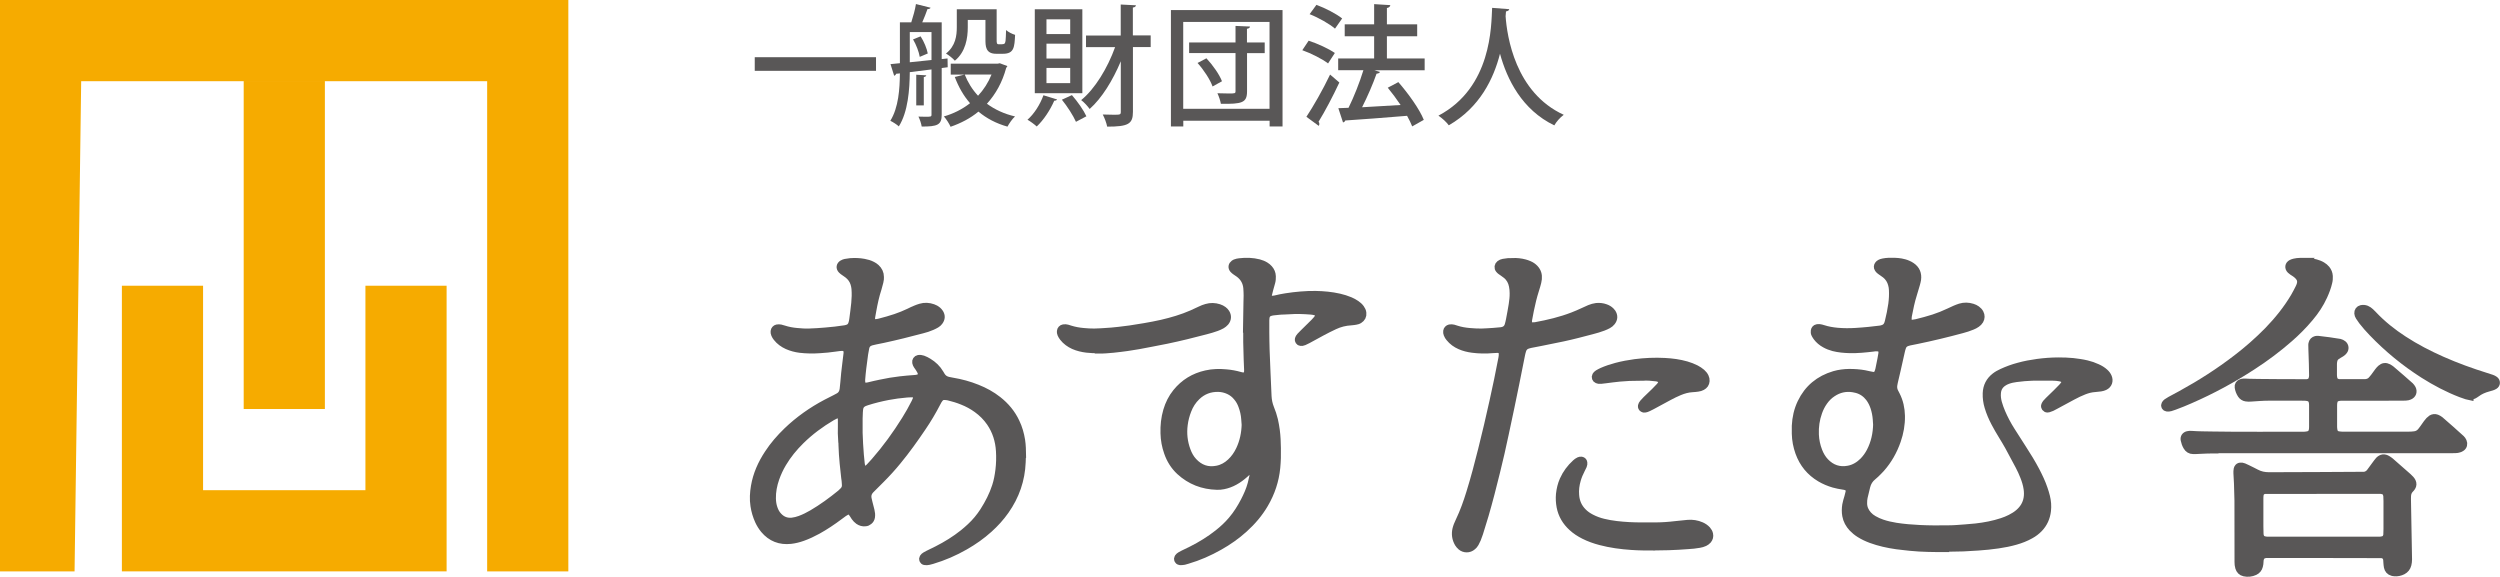 <?xml version="1.0" encoding="UTF-8"?><svg id="_レイヤー_2" xmlns="http://www.w3.org/2000/svg" viewBox="0 0 321.2 74.13"><defs><style>.cls-1{fill:#f6ab00;}.cls-2,.cls-3{fill:#595757;}.cls-3{stroke:#595757;stroke-miterlimit:10;}</style></defs><g id="_レイヤー_1-2"><path class="cls-2" d="m96.97,7.35h15.58v1.75h-15.58v-1.75Z"/><path class="cls-2" d="m121.76,8.64l-.77.1v5.99c0,1.33-.55,1.53-2.57,1.53-.05-.35-.24-.94-.42-1.28.32,0,.62.02.87.02.72,0,.81,0,.81-.27v-5.81c-.97.12-1.93.23-2.79.35-.02,2.2-.22,5.1-1.41,6.97-.22-.22-.77-.57-1.09-.72,1.06-1.71,1.21-4.11,1.23-6.09l-.49.05c-.03.13-.13.22-.25.25l-.47-1.49,1.21-.12V2.87h1.46c.23-.71.5-1.66.6-2.35l1.88.47c-.05.12-.18.18-.4.18-.17.49-.42,1.14-.67,1.7h2.5v4.72l.75-.08.02,1.14Zm-4.87-.64l2.79-.29v-3.59h-2.79v3.88Zm1.28-.69c-.1-.62-.45-1.56-.86-2.25l.97-.39c.44.67.81,1.59.92,2.2l-1.04.44Zm.84,2.37c-.02.1-.1.18-.32.22v3.64h-.97v-3.94l1.29.08Zm9.43-1.56l.99.37c-.03.1-.1.15-.15.22-.5,1.86-1.36,3.39-2.48,4.62,1.01.74,2.22,1.31,3.61,1.63-.34.3-.76.91-.97,1.31-1.44-.4-2.69-1.06-3.73-1.93-1.04.86-2.25,1.49-3.58,1.95-.17-.39-.55-.99-.86-1.33,1.22-.35,2.37-.92,3.36-1.7-.84-.96-1.48-2.1-1.96-3.37l1.23-.3h-1.75v-1.41h6.04l.25-.05Zm-4.1-5.56v.94c0,1.39-.27,3.16-1.66,4.3-.22-.27-.82-.75-1.14-.92,1.24-.99,1.39-2.3,1.39-3.41V1.19h5.12v3.88c0,.47,0,.62.3.62.69,0,.77,0,.84-.42.03-.24.05-.74.07-1.41.27.25.77.5,1.16.62-.08,1.58-.12,2.43-1.56,2.43h-.87c-1.38,0-1.38-.99-1.38-1.88v-2.47h-2.27Zm-.39,7.02c.4,1.01.97,1.93,1.71,2.72.72-.77,1.31-1.68,1.73-2.72h-3.44Z"/><path class="cls-2" d="m135.82,12.77c-.05.1-.17.17-.37.17-.52,1.19-1.36,2.48-2.25,3.31-.29-.27-.84-.67-1.19-.87.84-.72,1.63-1.96,2.05-3.14l1.76.54Zm3.24-11.58v10.78h-6.11V1.19h6.11Zm-1.56,3.19v-1.9h-3.05v1.9h3.05Zm0,3.14v-1.91h-3.05v1.91h3.05Zm0,3.16v-1.95h-3.05v1.95h3.05Zm.74,4.97c-.35-.79-1.11-1.98-1.81-2.84l1.29-.59c.72.82,1.51,1.95,1.86,2.72l-1.34.71Zm9.6-11.09v1.49h-2.28v8.32c0,1.56-.6,1.9-3.31,1.9-.08-.44-.34-1.14-.57-1.56.52.02,1.01.03,1.38.03.84,0,.94,0,.94-.37v-6.5c-1.04,2.48-2.43,4.73-4,6.13-.25-.35-.74-.89-1.09-1.14,1.76-1.43,3.39-4.11,4.36-6.81h-3.74v-1.49h4.46V.58l1.96.1c-.03.15-.12.25-.4.29v3.58h2.28Z"/><path class="cls-2" d="m150.43,1.29h14.35v14.96h-1.66v-.74h-11.09v.74h-1.59V1.29Zm1.59,12.69h11.09V2.82h-11.09v11.16Zm10.47-8.51v1.36h-2.27v4.9c0,1.49-.65,1.64-3.36,1.61-.07-.39-.25-.96-.45-1.36.5.02,1.02.03,1.41.03.87,0,.92,0,.92-.32v-4.87h-5.96v-1.36h5.96v-2.13l1.86.08c-.02.15-.12.25-.39.29v1.76h2.27Zm-6.7,5.64c-.3-.86-1.12-2.12-1.93-3.02l1.14-.6c.82.87,1.68,2.1,2,2.95l-1.21.67Z"/><path class="cls-2" d="m168.14,5.23c1.14.37,2.6,1.04,3.36,1.58l-.87,1.34c-.71-.55-2.15-1.29-3.31-1.7l.82-1.23Zm-.29,9.77c.87-1.31,2.11-3.47,3.04-5.42,1.09.92,1.14.97,1.19,1.02-.82,1.76-1.86,3.73-2.67,5.04.07.08.1.18.1.29,0,.08-.03.17-.08.24l-1.58-1.16Zm1.28-14.38c1.14.42,2.57,1.16,3.31,1.75l-.92,1.31c-.69-.6-2.11-1.41-3.26-1.86l.87-1.19Zm13.91,6.9v1.51h-6.45l.71.22c-.07.13-.22.2-.44.22-.45,1.29-1.17,2.95-1.86,4.31l4.95-.29c-.52-.77-1.09-1.54-1.65-2.22l1.36-.72c1.29,1.48,2.72,3.47,3.27,4.85l-1.49.84c-.15-.4-.39-.86-.66-1.36-2.94.25-5.98.47-7.94.6-.03.13-.15.22-.29.25l-.6-1.83,1.31-.05c.69-1.39,1.44-3.29,1.91-4.83h-3.24v-1.51h4.62v-2.85h-3.78v-1.53h3.78V.53l2.08.13c-.02.17-.17.33-.44.37v2.1h3.89v1.53h-3.89v2.85h4.83Z"/><path class="cls-2" d="m193.91,1.17c-.02.17-.17.25-.42.3l-.05.62c.18,2.54,1.22,9.8,7.47,12.66-.5.37-.96.91-1.21,1.36-4.15-2-6.08-5.91-6.98-9.21-.81,3.19-2.58,6.9-6.58,9.2-.29-.4-.79-.87-1.33-1.24,6.88-3.63,6.78-11.6,6.9-13.85l2.2.17Z"/><rect class="cls-1" x="31.31" y="10.41" width="10.43" height="42.14"/><polygon class="cls-1" points="46.95 62.98 26.09 62.98 26.09 36.71 15.66 36.71 15.66 73.41 57.38 73.41 57.38 36.71 46.95 36.71 46.95 62.98"/><polygon class="cls-1" points="62.59 73.41 62.59 10.43 10.43 10.43 9.58 73.41 0 73.41 0 0 73.02 0 73.02 73.41 62.59 73.41"/><path class="cls-3" d="m317.32,50.9c-.13-.03-.26-.04-.39-.08-.25-.08-.5-.16-.75-.26-1.69-.65-3.28-1.49-4.81-2.46-2.4-1.53-4.58-3.32-6.55-5.37-.46-.48-.9-.97-1.3-1.49-.14-.19-.27-.38-.4-.58-.08-.12-.13-.26-.14-.41-.02-.27.14-.49.4-.55.22-.05.44-.03.65.05.19.08.36.2.51.34.13.12.25.24.37.37,1.16,1.23,2.48,2.28,3.9,3.2,1.56,1.02,3.21,1.87,4.92,2.63,1.85.82,3.75,1.51,5.68,2.11.24.07.47.15.71.23.14.05.27.11.39.2.25.19.24.53-.03.7-.11.07-.23.12-.36.16-.14.05-.28.08-.42.12-.56.15-1.08.37-1.54.72-.12.09-.24.16-.37.23-.14.08-.3.11-.47.12Z"/><path class="cls-3" d="m131.31,58.55c0,.28-.02.56-.03.84-.09,2.27-.81,4.34-2.12,6.2-.61.87-1.32,1.65-2.11,2.36-.94.85-1.97,1.57-3.07,2.2-1.34.77-2.75,1.38-4.23,1.82-.14.04-.28.08-.42.11-.17.04-.35.05-.52.02-.2-.04-.29-.28-.17-.45.07-.1.15-.18.26-.24.11-.07.23-.13.35-.19.39-.2.79-.39,1.18-.58,1.18-.6,2.3-1.29,3.34-2.12.32-.26.63-.53.93-.81.65-.6,1.21-1.28,1.69-2.02.65-1.02,1.2-2.08,1.57-3.23.22-.67.34-1.36.43-2.06.1-.82.12-1.64.07-2.46-.08-1.33-.46-2.56-1.22-3.67-.47-.68-1.05-1.26-1.72-1.74-.57-.41-1.19-.75-1.85-1.01-.58-.24-1.19-.42-1.8-.57-.19-.04-.38-.06-.57-.06-.23,0-.43.1-.58.28-.07.08-.13.16-.18.25-.07.11-.13.23-.19.35-.56,1.08-1.18,2.13-1.87,3.14-1,1.48-2.04,2.94-3.18,4.32-.67.82-1.38,1.6-2.13,2.35-.36.36-.73.73-1.09,1.09-.08.08-.17.17-.25.25-.33.35-.44.75-.33,1.22.03.14.07.29.1.43.09.34.18.68.26,1.02.07.27.1.55.06.83-.03.21-.13.39-.3.52-.13.11-.27.17-.44.18-.32.04-.61-.05-.87-.23-.18-.13-.33-.29-.46-.47-.07-.11-.14-.22-.21-.33-.06-.09-.11-.17-.18-.25-.19-.23-.44-.29-.71-.16-.12.06-.23.13-.34.2-.2.14-.4.29-.6.44-.88.66-1.79,1.27-2.76,1.81-.62.34-1.25.64-1.92.88-.5.18-1.01.31-1.54.37-1.37.15-2.51-.29-3.4-1.35-.28-.34-.51-.71-.7-1.12-.28-.62-.47-1.26-.57-1.93-.13-.84-.08-1.67.06-2.49.26-1.53.88-2.91,1.73-4.2.69-1.06,1.52-2.01,2.43-2.89,1.5-1.44,3.19-2.63,5.03-3.6.39-.21.79-.4,1.18-.6.13-.07.26-.13.39-.21.39-.21.59-.55.64-.99.03-.29.06-.58.09-.88.06-.77.14-1.55.24-2.32.06-.44.11-.87.16-1.31.02-.13.02-.26,0-.39-.06-.31-.26-.49-.57-.51-.16,0-.32,0-.48.02-.18.02-.35.04-.52.07-.65.1-1.31.16-1.97.2-.85.06-1.7.05-2.55-.05-.55-.07-1.09-.21-1.61-.44-.53-.24-.99-.57-1.35-1.03-.1-.13-.19-.26-.25-.41-.06-.13-.07-.25-.06-.39.02-.18.16-.33.33-.37.15-.03.29-.03.44,0,.14.03.28.08.42.12.55.18,1.11.28,1.68.33.53.05,1.05.09,1.58.07.7-.03,1.41-.06,2.11-.13.41-.04.82-.07,1.23-.12.42-.05.84-.11,1.26-.17.13-.02.26-.06.38-.1.25-.09.42-.26.52-.51.09-.22.13-.45.16-.68.09-.68.18-1.37.25-2.05.06-.61.08-1.23.03-1.85-.02-.24-.07-.46-.14-.69-.15-.47-.44-.86-.83-1.16-.15-.12-.32-.21-.47-.33-.11-.08-.22-.15-.31-.25-.26-.27-.2-.59.11-.77.11-.07.24-.11.37-.14.2-.04.41-.07.61-.09.59-.04,1.17-.03,1.75.08.38.07.74.17,1.08.35.17.09.33.19.47.32.34.31.53.7.53,1.16,0,.21,0,.41-.06.61-.08.3-.15.6-.24.89-.3.91-.5,1.84-.67,2.78-.05.26-.09.52-.14.78-.01.09-.03.17-.03.26,0,.09.01.18.04.26.06.2.2.32.41.34.07,0,.15.01.22,0,.14-.02.29-.04.43-.08.68-.17,1.36-.37,2.03-.59.6-.2,1.18-.44,1.75-.71.26-.13.53-.26.8-.37.22-.09.44-.18.66-.24.54-.16,1.07-.13,1.6.06.21.07.4.18.57.32.11.1.21.2.29.33.22.37.21.72-.08,1.1-.1.13-.22.24-.36.32-.18.1-.36.2-.55.28-.4.18-.82.31-1.25.42-1.66.44-3.32.86-5,1.22-.34.07-.69.14-1.03.21-.17.04-.34.07-.51.12-.4.11-.67.36-.76.78-.06.27-.11.55-.15.82-.09.61-.17,1.22-.24,1.83-.06.48-.1.96-.14,1.44-.01.14,0,.29.02.44.04.27.24.45.51.46.15,0,.29-.01.44-.05.5-.12,1-.24,1.5-.34.83-.18,1.67-.32,2.52-.42.63-.07,1.25-.13,1.88-.17.12,0,.23-.02.35-.05.44-.09.69-.4.46-.92-.07-.15-.16-.28-.24-.42-.08-.12-.17-.24-.25-.36-.07-.11-.13-.23-.15-.36-.04-.21.1-.42.31-.46.19-.03.38,0,.56.06.25.09.48.21.71.35.61.37,1.12.85,1.48,1.47.06.1.12.2.18.3.2.33.5.53.87.62.19.04.37.08.56.11,1.09.18,2.15.47,3.17.88.96.38,1.86.87,2.67,1.51.98.77,1.77,1.71,2.3,2.85.35.73.57,1.5.7,2.31.1.65.11,1.31.12,1.97Zm-23.13-2.03c-.04-.56-.05-1.13-.03-1.71,0-.25,0-.5,0-.75,0-.15,0-.3-.04-.44-.08-.33-.29-.41-.55-.37-.09.01-.17.04-.25.08-.15.07-.29.14-.43.22-1.46.86-2.81,1.86-4.02,3.05-.89.88-1.68,1.84-2.32,2.92-.37.62-.67,1.27-.91,1.95-.29.84-.46,1.7-.44,2.59.01.43.07.85.21,1.25.13.38.31.73.59,1.02.48.52,1.07.75,1.78.68.35-.04.69-.13,1.02-.25.55-.2,1.08-.47,1.58-.76,1.29-.76,2.5-1.64,3.66-2.59.13-.11.26-.24.38-.37.17-.19.26-.42.26-.68,0-.2-.03-.41-.04-.61-.01-.12-.04-.23-.05-.35-.07-.63-.13-1.25-.2-1.88-.08-.76-.12-1.52-.15-2.28,0-.23-.02-.47-.02-.71Zm2.15-1.31c0,.13,0,.26,0,.4.04.95.07,1.9.16,2.85.03.36.07.73.11,1.09.01.13.04.26.08.39.03.1.07.19.12.28.08.14.26.21.42.16.07-.02.14-.05.2-.09.13-.1.25-.2.36-.32.21-.22.42-.45.62-.68,1.46-1.67,2.76-3.46,3.93-5.34.45-.72.87-1.46,1.25-2.22.06-.12.11-.24.16-.36.05-.11.06-.22.06-.34,0-.18-.09-.3-.24-.39-.12-.07-.25-.1-.38-.09-.25,0-.5,0-.75.03-.79.07-1.57.17-2.35.32-.92.18-1.83.4-2.73.69-.11.04-.22.08-.33.12-.38.17-.59.46-.63.88-.01.12-.02.23-.03.35-.04.76-.06,1.52-.04,2.29Z"/><path class="cls-3" d="m249.77,70.43c-.67,0-1.35,0-2.02-.02-.78-.02-1.55-.06-2.33-.14-.58-.07-1.17-.12-1.75-.2-1.12-.16-2.22-.4-3.28-.79-.51-.19-1-.42-1.46-.71-.34-.21-.64-.46-.92-.75-.42-.45-.71-.97-.82-1.58-.08-.45-.07-.9,0-1.36.06-.35.17-.68.27-1.02.06-.2.11-.4.15-.6.01-.06.02-.12.02-.17,0-.27-.14-.49-.39-.58-.14-.05-.28-.08-.43-.1-.4-.07-.81-.13-1.21-.25-.61-.18-1.19-.42-1.73-.74-1.3-.77-2.2-1.87-2.71-3.29-.28-.78-.43-1.58-.45-2.41,0-.34-.01-.68,0-1.01.05-1.04.27-2.03.72-2.97.87-1.82,2.31-3,4.24-3.57.62-.18,1.26-.26,1.91-.27.66,0,1.32.04,1.97.16.2.04.4.09.6.13.16.03.32.07.47.09.31.04.55-.09.68-.38.06-.13.1-.27.14-.42.09-.44.18-.89.27-1.34.04-.23.08-.46.12-.69.02-.13.02-.26-.01-.39-.05-.19-.16-.31-.34-.37-.08-.03-.17-.04-.26-.05-.1,0-.21,0-.31,0-.07,0-.15.02-.22.03-1.02.12-2.04.23-3.07.2-.69-.02-1.38-.08-2.05-.25-.38-.1-.75-.24-1.1-.44-.4-.22-.75-.51-1.03-.88-.09-.12-.16-.25-.23-.37-.07-.13-.08-.28-.06-.43.02-.16.14-.31.3-.34.1-.02.21-.03.3-.02.16.02.32.06.47.11.6.2,1.22.3,1.85.36.79.07,1.58.07,2.37.02.54-.04,1.08-.07,1.62-.13.5-.05.99-.11,1.49-.17.12-.01.23-.05.34-.08.34-.09.56-.31.68-.63.04-.1.07-.19.09-.29.19-.75.34-1.51.45-2.28.08-.6.11-1.2.08-1.8-.01-.25-.05-.5-.12-.74-.13-.49-.4-.91-.8-1.24-.14-.11-.28-.21-.43-.31-.11-.08-.22-.14-.32-.23-.08-.06-.15-.14-.2-.23-.1-.15-.09-.35.03-.49.06-.07.12-.13.2-.17.12-.06.24-.11.37-.13.24-.05.49-.08.74-.09.53-.01,1.06-.01,1.58.08.3.06.6.13.88.26.16.07.32.15.46.25.61.41.84.99.74,1.71-.03.19-.08.37-.13.56-.13.44-.26.87-.39,1.31-.29.91-.48,1.84-.66,2.78-.03.17-.03.35-.03.53,0,.26.17.43.43.47.09.01.18.02.26,0,.15-.02.29-.04.43-.07.74-.18,1.48-.38,2.2-.61.68-.22,1.35-.49,2-.8.25-.12.5-.24.76-.35.22-.09.43-.18.66-.25.52-.16,1.04-.14,1.56.02.2.06.38.15.55.27.17.12.31.27.41.46.16.31.15.62-.02.92-.1.17-.23.3-.39.41-.18.13-.38.23-.58.31-.42.18-.85.31-1.29.43-1.93.52-3.86.99-5.81,1.39-.32.07-.63.12-.95.19-.11.02-.23.06-.34.1-.28.1-.48.29-.58.56-.07.19-.13.39-.17.59-.18.79-.35,1.57-.53,2.36-.12.54-.26,1.08-.38,1.63-.03.13-.05.26-.07.39-.03.3.01.58.15.85.07.13.13.26.2.39.43.84.62,1.73.64,2.67.02,1.1-.17,2.16-.53,3.19-.46,1.32-1.13,2.51-2.06,3.56-.22.25-.47.48-.71.72-.1.1-.22.2-.33.29-.43.34-.7.78-.83,1.31-.11.46-.22.91-.33,1.37-.06.26-.07.52-.07.79,0,.59.23,1.08.61,1.51.21.23.45.42.72.57.34.2.7.36,1.08.49.58.2,1.18.33,1.79.43,1.02.16,2.04.24,3.06.29,1.23.06,2.46.06,3.7.04.72,0,1.44-.07,2.15-.12.45-.03.91-.07,1.36-.12,1.14-.13,2.26-.34,3.35-.7.38-.12.74-.27,1.1-.45.4-.2.77-.43,1.1-.72.57-.5.95-1.11,1.08-1.87.07-.41.06-.82,0-1.23-.08-.54-.24-1.06-.44-1.56-.18-.47-.39-.92-.62-1.36-.44-.83-.88-1.66-1.33-2.48-.27-.49-.56-.96-.85-1.44-.33-.54-.65-1.08-.94-1.64-.34-.65-.63-1.32-.84-2.03-.17-.57-.25-1.14-.23-1.74.03-.89.4-1.61,1.1-2.15.28-.22.59-.38.91-.53.68-.31,1.38-.57,2.11-.76.79-.22,1.6-.37,2.41-.48.9-.12,1.81-.19,2.72-.19.62,0,1.23.02,1.84.08.6.07,1.19.15,1.78.29.46.11.9.26,1.33.46.35.16.68.35.96.61.19.17.34.36.44.6.19.45.05.95-.44,1.18-.16.07-.33.13-.5.15-.25.03-.5.06-.74.08-.49.03-.95.15-1.41.33-.51.2-.99.43-1.47.69-.71.38-1.42.77-2.13,1.15-.18.1-.36.2-.55.29-.13.06-.27.1-.41.15-.04.01-.09.02-.13.02-.22,0-.39-.22-.31-.42.04-.09.09-.19.15-.27.09-.11.19-.22.3-.32.34-.33.68-.65,1.01-.98.25-.25.5-.5.74-.75.11-.12.21-.24.3-.38.2-.33.09-.63-.27-.79-.11-.05-.22-.08-.34-.1-.26-.04-.52-.08-.79-.08-.91,0-1.82-.02-2.73,0-.7.02-1.41.09-2.1.18-.36.05-.72.12-1.07.25-.22.08-.43.18-.62.32-.46.32-.71.77-.75,1.33-.04.43.02.85.13,1.26.12.42.27.84.44,1.24.35.81.76,1.59,1.23,2.33.48.77.97,1.54,1.47,2.3.61.94,1.19,1.88,1.71,2.87.39.75.76,1.52,1.03,2.33.11.32.21.64.29.97.15.6.2,1.21.13,1.83-.1.87-.44,1.64-1.05,2.27-.32.33-.68.6-1.08.82-.6.34-1.24.59-1.91.78-.73.21-1.48.36-2.24.47-.86.13-1.72.21-2.58.27-1.27.1-2.55.15-3.82.15-.19,0-.38,0-.57,0,0,0,0,0,0,.01Zm-8.62-15.99c-.01-.16-.02-.38-.04-.6-.04-.51-.14-1.02-.3-1.51-.15-.45-.36-.87-.64-1.24-.42-.54-.95-.91-1.61-1.09-.15-.04-.31-.07-.47-.1-.96-.15-1.84.05-2.64.58-.45.29-.82.66-1.13,1.1-.3.42-.53.88-.7,1.36-.34.94-.47,1.9-.43,2.89.03.74.18,1.45.45,2.14.2.51.47.98.85,1.38.82.86,1.82,1.2,2.99.98.76-.14,1.39-.53,1.93-1.07.36-.37.66-.79.9-1.25.57-1.1.83-2.28.85-3.57Z"/><path class="cls-3" d="m160.2,42.39c.02-1.21.04-2.4.06-3.58,0-.28.02-.56.02-.84,0-.32-.02-.64-.04-.97-.07-.77-.42-1.39-1.04-1.85-.14-.1-.3-.19-.44-.3-.11-.08-.21-.16-.3-.26-.2-.24-.14-.52.09-.69.05-.03.1-.07.15-.09.1-.04.19-.07.29-.09.09-.02.17-.03.26-.04.84-.1,1.67-.08,2.49.13.3.08.58.19.85.36.16.1.31.22.44.37.24.27.38.59.39.96,0,.25,0,.5-.07.74-.09.31-.18.62-.26.93-.06.23-.11.45-.17.68-.03.12-.01.23.03.35.06.17.18.27.35.29.19.02.38,0,.57-.04.44-.11.89-.2,1.34-.27.64-.1,1.28-.18,1.92-.23.63-.05,1.26-.08,1.89-.07,1.03.02,2.05.11,3.05.34.47.11.93.25,1.38.44.27.12.53.25.77.42.22.15.42.32.58.54.13.18.23.37.25.6.04.37-.11.65-.43.85-.13.08-.26.13-.41.15-.2.03-.41.07-.61.08-.76.04-1.48.22-2.16.54-.56.26-1.11.54-1.65.83-.59.32-1.18.65-1.78.97-.17.09-.34.16-.52.25-.12.06-.25.07-.39.05-.16-.02-.28-.21-.24-.36.04-.13.1-.25.19-.34.13-.14.26-.28.4-.41.48-.47.96-.94,1.44-1.42.12-.12.24-.26.35-.39.07-.09.13-.2.18-.3.09-.21.03-.41-.14-.55-.09-.08-.19-.13-.31-.16-.17-.04-.34-.08-.52-.09-.95-.08-1.9-.11-2.86-.04-.2.01-.41.02-.62.03-.46,0-.91.07-1.36.11-.14.01-.29.05-.43.09-.33.1-.51.33-.57.66-.02.13-.03.26-.03.39,0,.5,0,1,0,1.49,0,.78.02,1.55.04,2.33.03,1,.08,1.99.12,2.99,0,.15.01.29.02.44.04.83.07,1.67.11,2.5.03.53.13,1.04.33,1.54.2.49.37.99.49,1.5.1.44.18.89.24,1.34.1.76.13,1.52.14,2.28.02.84,0,1.67-.08,2.5-.16,1.67-.68,3.23-1.53,4.68-.7,1.2-1.59,2.24-2.62,3.17-.97.88-2.04,1.63-3.18,2.27-1.31.74-2.67,1.34-4.11,1.76-.14.04-.28.09-.42.12-.14.03-.29.03-.44.04-.04,0-.09,0-.13-.02-.2-.04-.29-.28-.17-.45.07-.1.16-.18.26-.24.11-.07.23-.13.35-.19.37-.18.74-.36,1.11-.54,1.19-.6,2.33-1.3,3.38-2.13.66-.52,1.27-1.09,1.81-1.73.63-.74,1.14-1.56,1.59-2.42.37-.72.7-1.45.91-2.24.08-.3.15-.6.21-.9.04-.2.05-.41.03-.61,0-.07-.03-.14-.07-.2-.07-.1-.2-.16-.31-.11-.11.05-.21.1-.3.17-.16.13-.31.27-.46.41-.39.35-.82.67-1.28.92-.45.25-.93.43-1.44.53-.28.06-.55.08-.83.07-1.82-.05-3.41-.66-4.75-1.89-.72-.67-1.23-1.49-1.55-2.42-.28-.79-.43-1.61-.45-2.45-.03-.99.07-1.96.35-2.91.25-.85.64-1.64,1.2-2.33.99-1.23,2.28-2.01,3.82-2.35.84-.19,1.68-.21,2.54-.13.62.05,1.22.16,1.81.33.17.05.34.08.52.07.21,0,.36-.12.44-.31.03-.07.05-.14.05-.21.01-.13.02-.26.01-.4-.01-.41-.04-.82-.05-1.23-.02-.75-.05-1.49-.06-2.24,0-.53,0-1.06,0-1.56Zm-.18,12.12c-.02-.23-.03-.47-.05-.7-.04-.58-.17-1.13-.37-1.67-.15-.42-.36-.8-.65-1.14-.29-.36-.65-.64-1.06-.83-.43-.2-.89-.31-1.36-.32-1.08-.02-2.01.33-2.79,1.08-.53.51-.91,1.11-1.17,1.79-.23.59-.39,1.2-.47,1.83-.15,1.14-.03,2.25.37,3.33.19.53.46,1.02.84,1.43.83.9,1.85,1.26,3.06,1.02.68-.13,1.26-.46,1.76-.93.5-.47.88-1.02,1.17-1.64.48-1.02.7-2.11.73-3.24Z"/><path class="cls-3" d="m284.85,57.76c-.79,0-1.58,0-2.37.06-.23.02-.47.02-.7.02-.35,0-.62-.17-.79-.47-.16-.27-.26-.56-.32-.86-.06-.31.11-.55.42-.62.16-.04.32-.05.48-.03.91.07,1.82.06,2.73.08,2.04.05,9.69.03,11.48.03.25,0,.5,0,.74-.06.32-.06.52-.25.6-.57.04-.16.05-.32.05-.48,0-.37,0-.73,0-1.1,0-.56,0-1.11,0-1.67,0-.19-.01-.38-.07-.56-.08-.24-.24-.4-.48-.47-.14-.04-.29-.06-.43-.07-.18-.01-.35-.01-.53-.01-1.39,0-2.79,0-4.18,0-.78,0-1.55.07-2.33.12-.19.01-.38.01-.57-.02-.26-.04-.47-.18-.61-.39-.19-.29-.31-.6-.36-.94-.04-.25.1-.47.34-.55.1-.03.2-.06.3-.06.19,0,.38,0,.57.02.39.04,7.3.07,7.52.06.12,0,.23-.03.34-.07.2-.08.34-.22.41-.43.05-.15.08-.31.08-.48,0-.29-.04-2.55-.09-3.38-.01-.18-.01-.35-.01-.53,0-.07,0-.15.03-.22.06-.23.21-.38.44-.44.1-.02.2-.03.31-.02.18,0,2.59.34,2.74.38.16.04.3.11.43.21.27.22.28.59.09.83-.09.12-.2.22-.32.29-.11.07-.23.13-.34.2-.1.06-.2.12-.29.19-.18.14-.3.32-.35.54-.04.16-.06.32-.06.48,0,.47,0,.94,0,1.41,0,.16.02.32.06.48.07.27.24.43.5.51.08.03.17.04.26.04.15.01,3.18,0,3.34,0,.32-.02.6-.14.82-.38.11-.12.21-.24.31-.37.17-.24.34-.48.52-.71.11-.14.22-.28.35-.39.28-.25.6-.29.94-.11.15.08.3.19.43.3.27.22,2.23,1.92,2.36,2.05.1.1.19.22.26.35.18.37.05.75-.33.91-.15.06-.3.11-.47.11-.19,0-.38.01-.57.01-2.39,0-7.58,0-7.79.01-.15,0-.29.03-.43.07-.25.06-.4.23-.47.47-.06.18-.07.37-.07.57,0,.44,0,.88,0,1.32,0,.47,0,.94,0,1.41,0,.16.02.32.05.48.06.34.27.55.61.6.16.03.32.04.48.05.1,0,.21,0,.31,0,2.73,0,5.46,0,8.18,0,.28,0,.56-.01.83-.05.34-.04.61-.2.83-.45.11-.13.22-.28.32-.42.15-.21.3-.43.46-.65.09-.12.18-.23.28-.34.08-.08.17-.16.27-.23.21-.13.43-.16.67-.07.15.06.29.14.42.24.14.11,2.58,2.26,2.7,2.39.1.1.19.22.25.36.13.29.05.6-.21.77-.08.06-.18.1-.28.13-.15.05-.31.08-.47.08-.25,0-.5.01-.75.01-5.37,0-25.25,0-29.83,0Z"/><path class="cls-3" d="m194.33,33.65c.53-.02,1.05.03,1.57.17.18.05.36.11.54.19.27.11.52.28.72.49.36.38.49.82.44,1.33-.03.28-.1.55-.18.82-.06.21-.13.42-.19.63-.27.84-.47,1.69-.65,2.56-.08.4-.15.81-.23,1.21-.03.15-.03.29,0,.44.06.25.24.41.5.42.15,0,.3,0,.44-.02,1.63-.3,3.24-.68,4.79-1.28.45-.17.89-.37,1.33-.57.28-.13.56-.26.84-.38.27-.11.55-.19.85-.23.4-.04.79,0,1.17.14.25.09.48.22.67.41.06.06.12.13.17.2.25.39.25.79-.07,1.18-.12.15-.27.27-.44.36-.21.11-.42.21-.64.29-.45.18-.92.3-1.39.43-1.26.33-2.52.67-3.8.94-.93.2-1.87.38-2.8.57-.45.09-.89.17-1.34.26-.1.02-.2.05-.3.08-.38.1-.64.35-.75.73-.05.18-.11.37-.14.55-.25,1.22-.49,2.44-.73,3.66-.21,1.02-.42,2.04-.63,3.06-.25,1.18-.5,2.35-.75,3.53-.33,1.59-.7,3.18-1.09,4.76-.46,1.88-.94,3.75-1.48,5.61-.23.77-.47,1.54-.71,2.31-.08.25-.17.5-.27.74-.08.19-.18.37-.27.55-.09.16-.2.29-.34.4-.42.38-1.05.36-1.45.01-.13-.12-.25-.25-.34-.4-.33-.57-.42-1.18-.27-1.82.04-.17.1-.34.16-.5.07-.18.15-.35.23-.52.57-1.19,1.01-2.43,1.4-3.7.56-1.81,1.04-3.63,1.5-5.47.52-2.07,1.01-4.16,1.47-6.25.41-1.83.79-3.67,1.14-5.51.04-.2.06-.41.05-.61,0-.27-.15-.48-.47-.56-.08-.02-.17-.03-.26-.02-.19,0-.38.01-.57.03-.87.08-1.73.06-2.59-.05-.54-.07-1.07-.2-1.57-.42-.53-.23-.99-.56-1.36-1.02-.11-.14-.21-.28-.27-.45-.05-.13-.07-.25-.05-.39.02-.17.17-.32.34-.36.16-.03.32-.02.48.02.13.03.25.08.38.12.55.18,1.11.27,1.68.32.51.04,1.02.08,1.54.07.22,0,.44-.01.66-.03.28-.01.56-.03.83-.05.34-.03.67-.06,1.01-.09.04,0,.09-.01.13-.02.45-.08.74-.34.86-.78.06-.23.12-.45.16-.68.12-.65.25-1.29.35-1.95.07-.48.13-.96.12-1.45,0-.31-.03-.61-.09-.92-.11-.57-.37-1.05-.82-1.42-.13-.11-.28-.21-.42-.31-.1-.07-.2-.13-.29-.2-.08-.06-.16-.13-.22-.21-.17-.21-.13-.49.09-.66.13-.1.28-.16.44-.19.22-.04.43-.07.65-.09.17-.01.35,0,.53,0Z"/><path class="cls-3" d="m287.57,63.44c-.02-.88-.07-1.76-.12-2.64,0-.18-.01-.35.03-.52.01-.06.04-.11.07-.16.06-.11.16-.17.28-.18.15-.02.29,0,.43.06.15.07.29.13.44.2.38.19.77.37,1.14.57.53.29,1.09.4,1.69.4.65,0,12.12-.04,12.27-.06.27-.04.5-.18.68-.38.11-.12,1.02-1.41,1.16-1.55.34-.35.69-.4,1.11-.14.15.09.29.2.42.31.74.65,1.48,1.29,2.21,1.94.11.1.21.2.31.31.08.09.15.19.2.29.11.23.1.46-.03.67-.06.1-.14.19-.22.27-.24.24-.35.54-.37.87,0,.13-.01.26-.01.4.02,1.2.13,7.27.14,7.78,0,.22-.03.44-.08.65-.09.36-.3.63-.63.8-.33.17-.69.24-1.06.21-.09,0-.17-.03-.26-.05-.33-.09-.52-.32-.59-.65-.04-.17-.04-.35-.06-.52-.01-.15-.01-.29-.03-.44-.05-.36-.26-.58-.61-.66-.09-.02-14.78-.04-14.91-.03-.1,0-.2.03-.3.06-.24.07-.4.23-.48.47-.05.14-.07.29-.07.43,0,.19-.03.38-.08.57-.08.32-.27.55-.57.69-.43.2-.88.24-1.33.14-.34-.07-.56-.31-.66-.64-.07-.23-.09-.46-.09-.7,0-.48,0-7.77-.01-8.8Zm3.61-.5c-.09,0-.18.01-.26.03-.36.08-.56.3-.6.67-.02.17-.02.35-.02.53,0,1.14,0,2.29,0,3.43,0,.32.01.64.02.97,0,.15.03.29.09.43.08.19.22.31.41.37.15.05.31.08.48.08.23,0,14.27,0,14.47,0,.13,0,.26-.03.39-.06.27-.06.43-.24.51-.5.03-.08.04-.17.04-.26.01-.22.02-.44.02-.66,0-1.2,0-2.4,0-3.61,0-.19-.01-.38-.02-.57,0-.07,0-.15-.03-.22-.06-.28-.21-.48-.5-.56-.1-.03-.2-.05-.3-.06-.19-.01-14.52-.01-14.69,0Z"/><path class="cls-3" d="m295.95,33.64c.53-.02,1.05.04,1.57.17.28.08.56.18.81.33.2.12.39.27.54.45.21.26.33.55.35.89.01.26,0,.53-.07.79-.14.62-.37,1.2-.63,1.78-.46,1.01-1.07,1.92-1.78,2.76-.8.96-1.68,1.84-2.62,2.66-1.48,1.3-3.05,2.47-4.7,3.54-2.56,1.67-5.24,3.12-8.04,4.34-.66.29-1.32.56-2,.81-.18.06-.36.12-.54.18-.14.04-.29.05-.43.03-.21-.03-.32-.25-.21-.43.05-.09.12-.17.2-.23.14-.1.29-.19.45-.28.46-.25.93-.49,1.39-.75,2.5-1.37,4.89-2.9,7.15-4.64,1.41-1.08,2.74-2.25,3.99-3.52,1.29-1.33,2.45-2.76,3.4-4.36.22-.37.41-.75.6-1.12.07-.14.14-.29.19-.45.13-.41.06-.78-.23-1.1-.13-.14-.27-.27-.43-.38-.12-.08-.25-.16-.37-.24-.08-.06-.17-.12-.24-.19-.29-.28-.24-.65.11-.83.12-.06.24-.1.37-.13.24-.05.49-.09.74-.09.15,0,.29,0,.44,0Z"/><path class="cls-3" d="m212.58,70.23c-.98,0-1.96,0-2.94-.07-1.36-.09-2.71-.27-4.03-.62-.72-.19-1.43-.44-2.1-.78-.55-.28-1.07-.61-1.52-1.03-.78-.71-1.3-1.58-1.5-2.62-.1-.53-.13-1.07-.08-1.62.07-.63.21-1.24.47-1.82.37-.83.9-1.54,1.57-2.15.13-.12.27-.23.43-.3.1-.04.19-.06.3-.05.13.02.25.14.26.26.02.13,0,.26-.05.39-.08.17-.16.35-.25.51-.22.42-.4.85-.53,1.3-.19.65-.28,1.32-.22,2,.06.83.37,1.56.97,2.16.31.32.67.56,1.07.77.5.26,1.02.45,1.56.58.55.14,1.12.23,1.69.3,1.08.13,2.16.18,3.25.18.54,0,1.08,0,1.63,0,.91,0,1.82-.06,2.72-.17.52-.06,1.05-.11,1.57-.16.59-.05,1.17.04,1.72.28.29.13.54.3.75.53.14.16.24.33.28.54.06.28-.01.52-.19.74-.12.14-.26.23-.42.31-.21.1-.44.16-.67.2-.48.09-.96.13-1.44.16-.83.06-1.67.12-2.5.14-.59.01-1.17.02-1.76.03Z"/><path class="cls-3" d="m141.06,44.89c-.45,0-.95-.03-1.45-.08-.57-.07-1.13-.2-1.65-.43-.53-.24-.99-.57-1.35-1.03-.11-.14-.2-.29-.27-.45-.05-.11-.06-.23-.05-.34.01-.19.16-.36.36-.39.16-.03.32-.01.48.03.13.03.25.08.38.12.55.17,1.11.27,1.68.32.47.04.94.08,1.41.07.26,0,.53-.02.79-.03.16,0,.32-.02.48-.03.63-.03,1.26-.09,1.88-.16.48-.06.96-.11,1.44-.18.62-.09,1.25-.19,1.87-.3.74-.13,1.47-.26,2.2-.43,1.33-.31,2.64-.69,3.89-1.24.36-.16.72-.34,1.08-.5.25-.12.51-.23.78-.3.54-.16,1.07-.14,1.6.03.2.06.38.16.55.28.13.1.24.21.33.35.25.39.22.83-.08,1.18-.13.15-.28.26-.44.36-.22.13-.45.22-.68.31-.44.16-.89.29-1.35.41-1.67.44-3.35.86-5.04,1.21-.65.13-1.29.25-1.94.38-.56.11-1.12.22-1.69.32-.48.08-.95.16-1.43.23-.6.08-1.19.16-1.79.22-.64.06-1.29.12-1.98.11Z"/><path class="cls-3" d="m210.55,48.41c-.82,0-1.64.05-2.46.12-.61.06-1.22.14-1.83.22-.2.02-.41.05-.61.07-.15.02-.29,0-.43-.06-.18-.07-.27-.3-.17-.48.06-.1.14-.19.24-.25.18-.1.35-.21.54-.29.59-.26,1.2-.46,1.83-.63.79-.21,1.6-.36,2.41-.47,1.27-.16,2.54-.22,3.82-.15.94.05,1.87.17,2.77.43.42.12.83.28,1.23.48.26.14.51.3.73.49.18.16.33.34.43.55.08.16.11.33.1.51-.02.32-.19.55-.47.7-.17.09-.35.15-.54.17-.23.03-.47.06-.7.07-.59.03-1.15.19-1.7.42-.45.19-.88.4-1.31.63-.7.38-1.39.76-2.09,1.13-.19.1-.39.2-.59.3-.13.07-.27.11-.42.14-.09.02-.17,0-.25-.05-.1-.05-.16-.2-.14-.3.03-.13.09-.25.18-.35.14-.15.28-.3.42-.45.36-.35.72-.69,1.08-1.04.22-.22.43-.44.64-.66.1-.11.18-.23.24-.37.11-.25.02-.5-.22-.64-.14-.08-.3-.13-.46-.15-.31-.04-.61-.07-.92-.09-.45-.02-.91-.02-1.36-.02Z"/></g></svg>